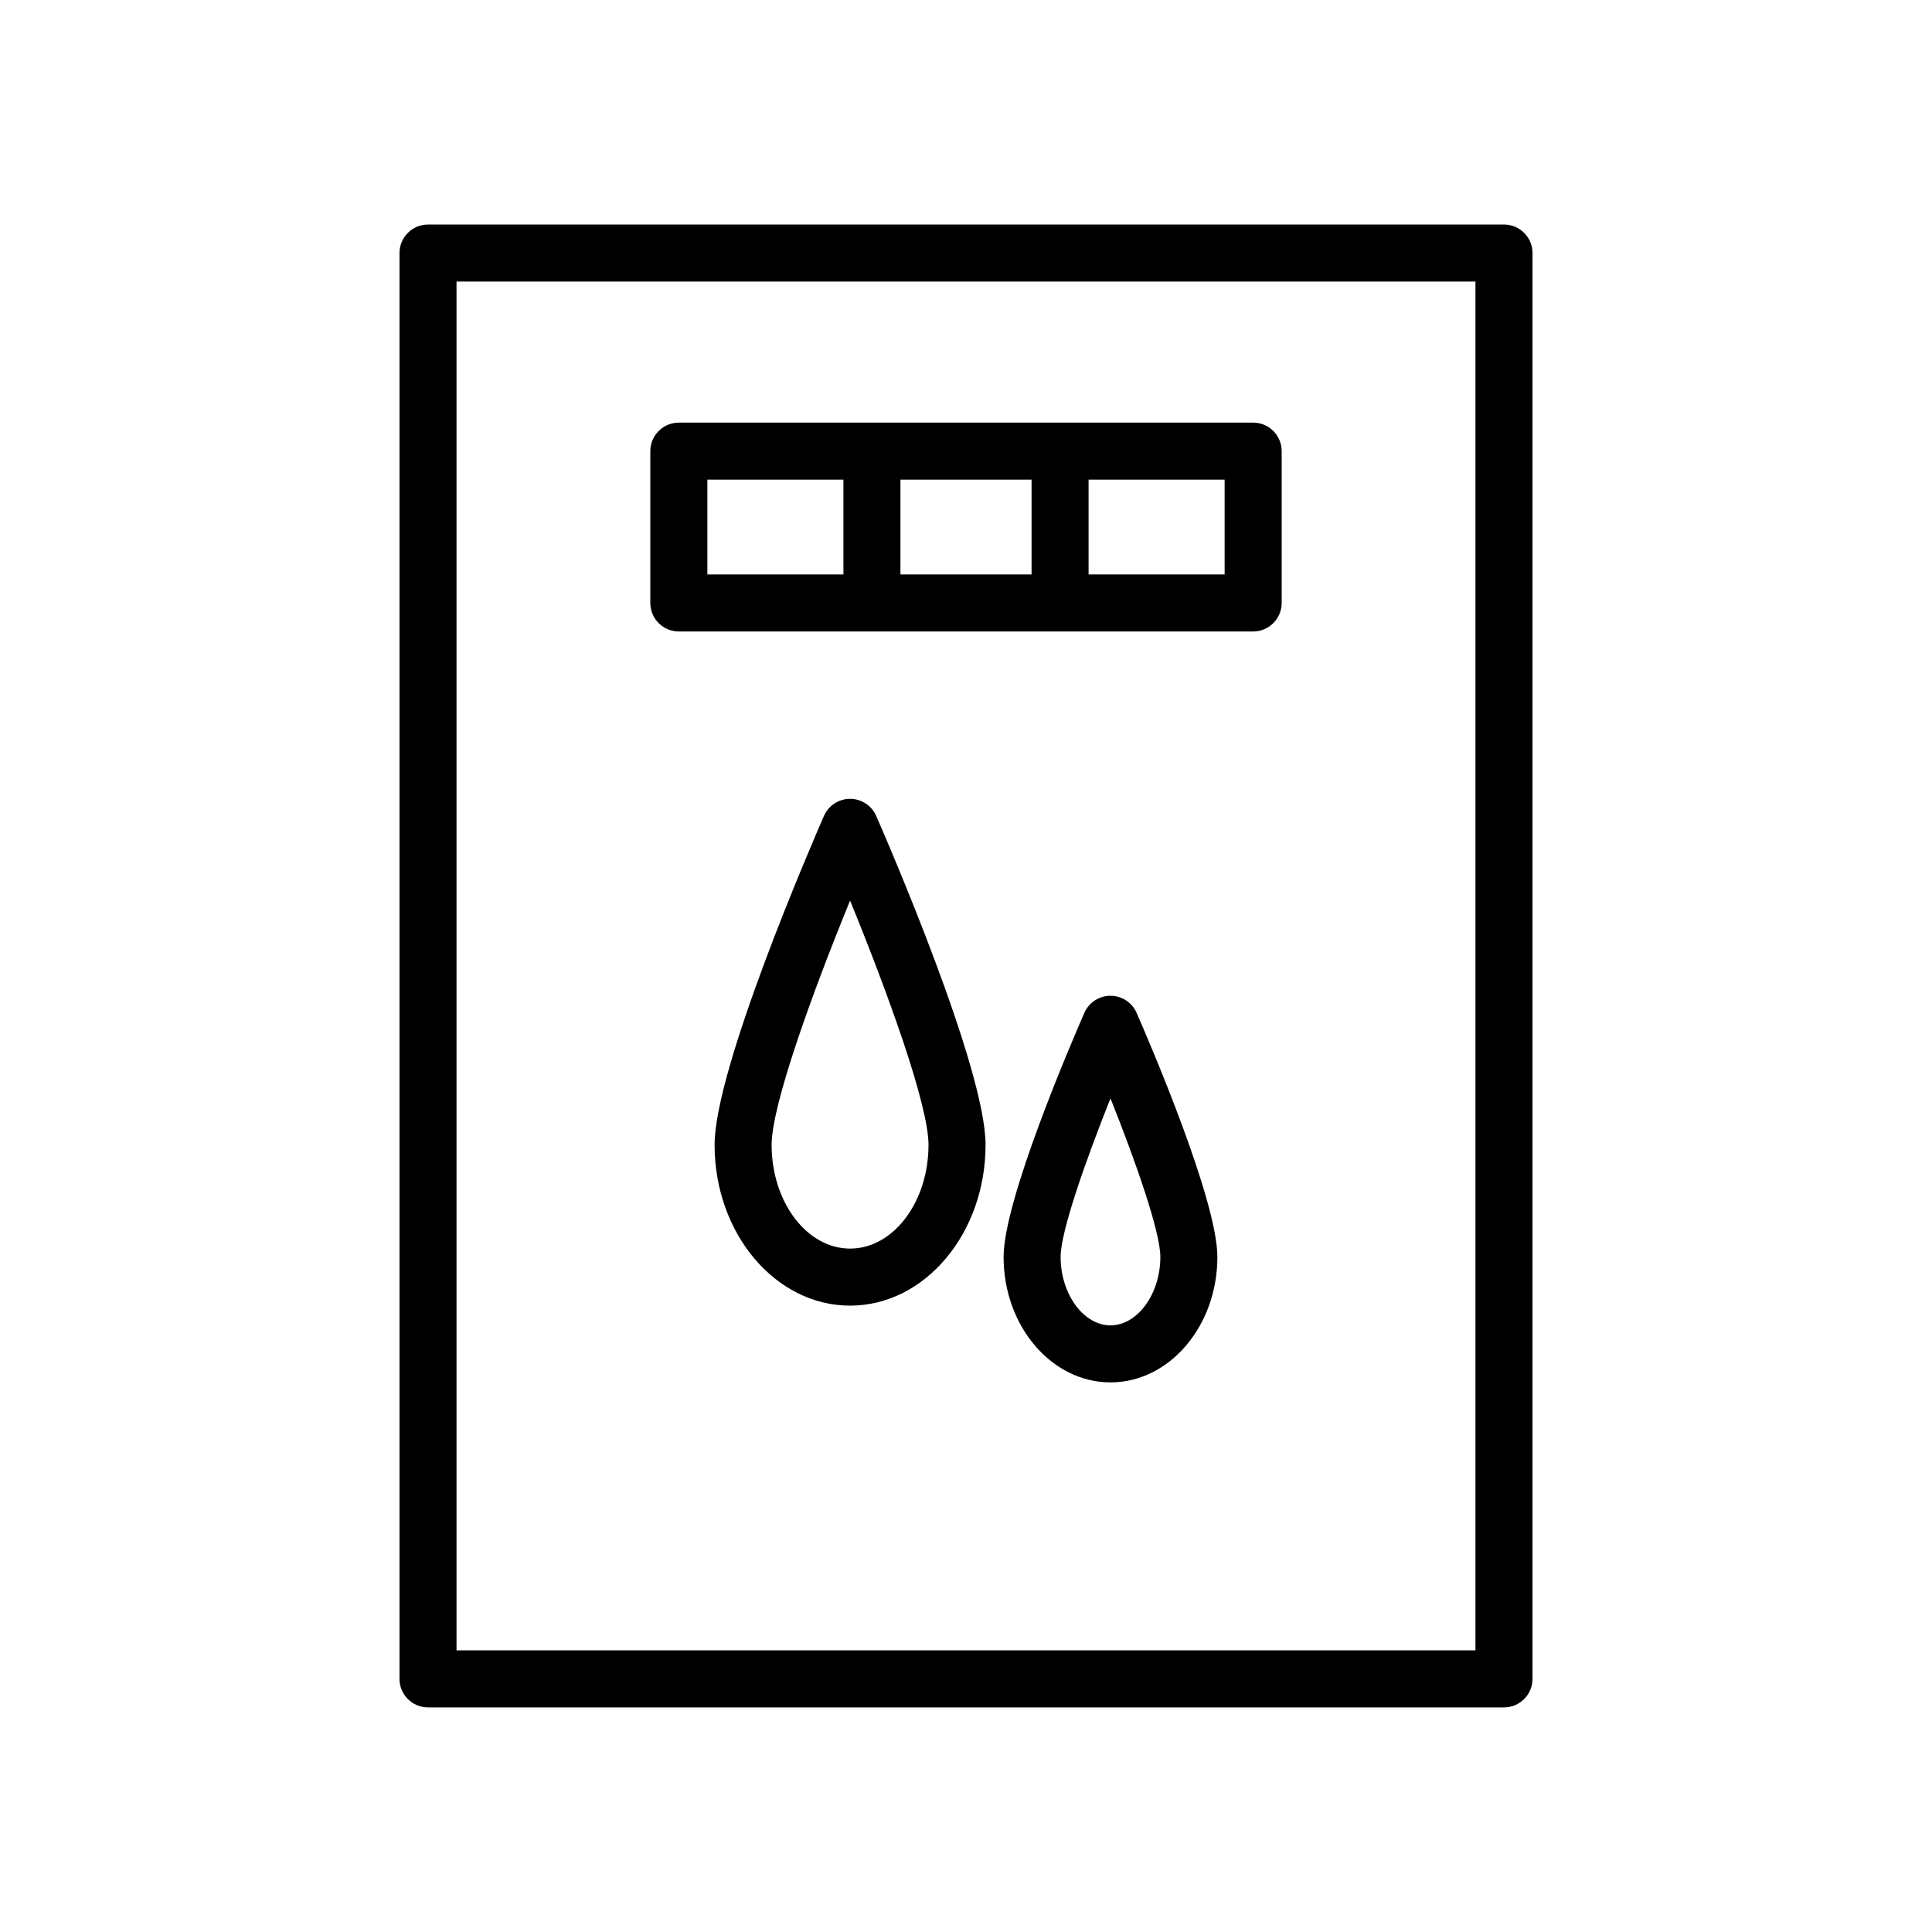 <?xml version="1.0" encoding="UTF-8"?>
<!-- Uploaded to: SVG Repo, www.svgrepo.com, Generator: SVG Repo Mixer Tools -->
<svg fill="#000000" width="800px" height="800px" version="1.1" viewBox="144 144 512 512" xmlns="http://www.w3.org/2000/svg">
 <g>
  <path d="m542.57 596.48c4.172 0 7.559-3.387 7.559-7.559v-377.86c0-4.172-3.387-7.559-7.559-7.559h-285.14c-4.172 0-7.559 3.387-7.559 7.559v377.86c0 4.172 3.387 7.559 7.559 7.559zm-277.59-377.86h270.03v362.74h-270.03z"/>
  <path d="m476.1 256h-152.2c-4.172 0-7.559 3.387-7.559 7.559v40.23c0 4.172 3.387 7.559 7.559 7.559h152.2c4.172 0 7.559-3.387 7.559-7.559v-40.23c-0.004-4.176-3.387-7.559-7.559-7.559zm-58.727 15.113v25.117h-34.746v-25.117zm-85.914 0h36.055v25.117h-36.055zm137.08 25.117h-36.055v-25.117h36.055z"/>
  <path d="m369.28 355.7c-3 0-5.719 1.777-6.922 4.527-2.965 6.781-28.984 66.805-28.984 87.164 0 23.496 16.109 42.617 35.906 42.617s35.902-19.121 35.902-42.617c0-20.359-26.012-80.383-28.98-87.164-1.199-2.75-3.918-4.527-6.922-4.527zm0 119.19c-11.465 0-20.793-12.34-20.793-27.504 0-10.516 10.773-40.254 20.793-64.723 10.012 24.469 20.785 54.203 20.785 64.723 0.004 15.164-9.32 27.504-20.785 27.504z"/>
  <path d="m438.29 407.89c-3 0-5.719 1.777-6.922 4.527-3.578 8.168-21.406 49.668-21.406 64.68 0 18.332 12.707 33.25 28.328 33.25 15.621 0 28.328-14.918 28.328-33.25 0-15.012-17.832-56.512-21.406-64.68-1.203-2.75-3.918-4.527-6.922-4.527zm0 87.34c-7.164 0-13.215-8.305-13.215-18.137 0-6.715 6.617-25.473 13.215-42.016 6.602 16.547 13.215 35.297 13.215 42.016 0.004 9.832-6.051 18.137-13.215 18.137z"/>
 </g>
</svg>